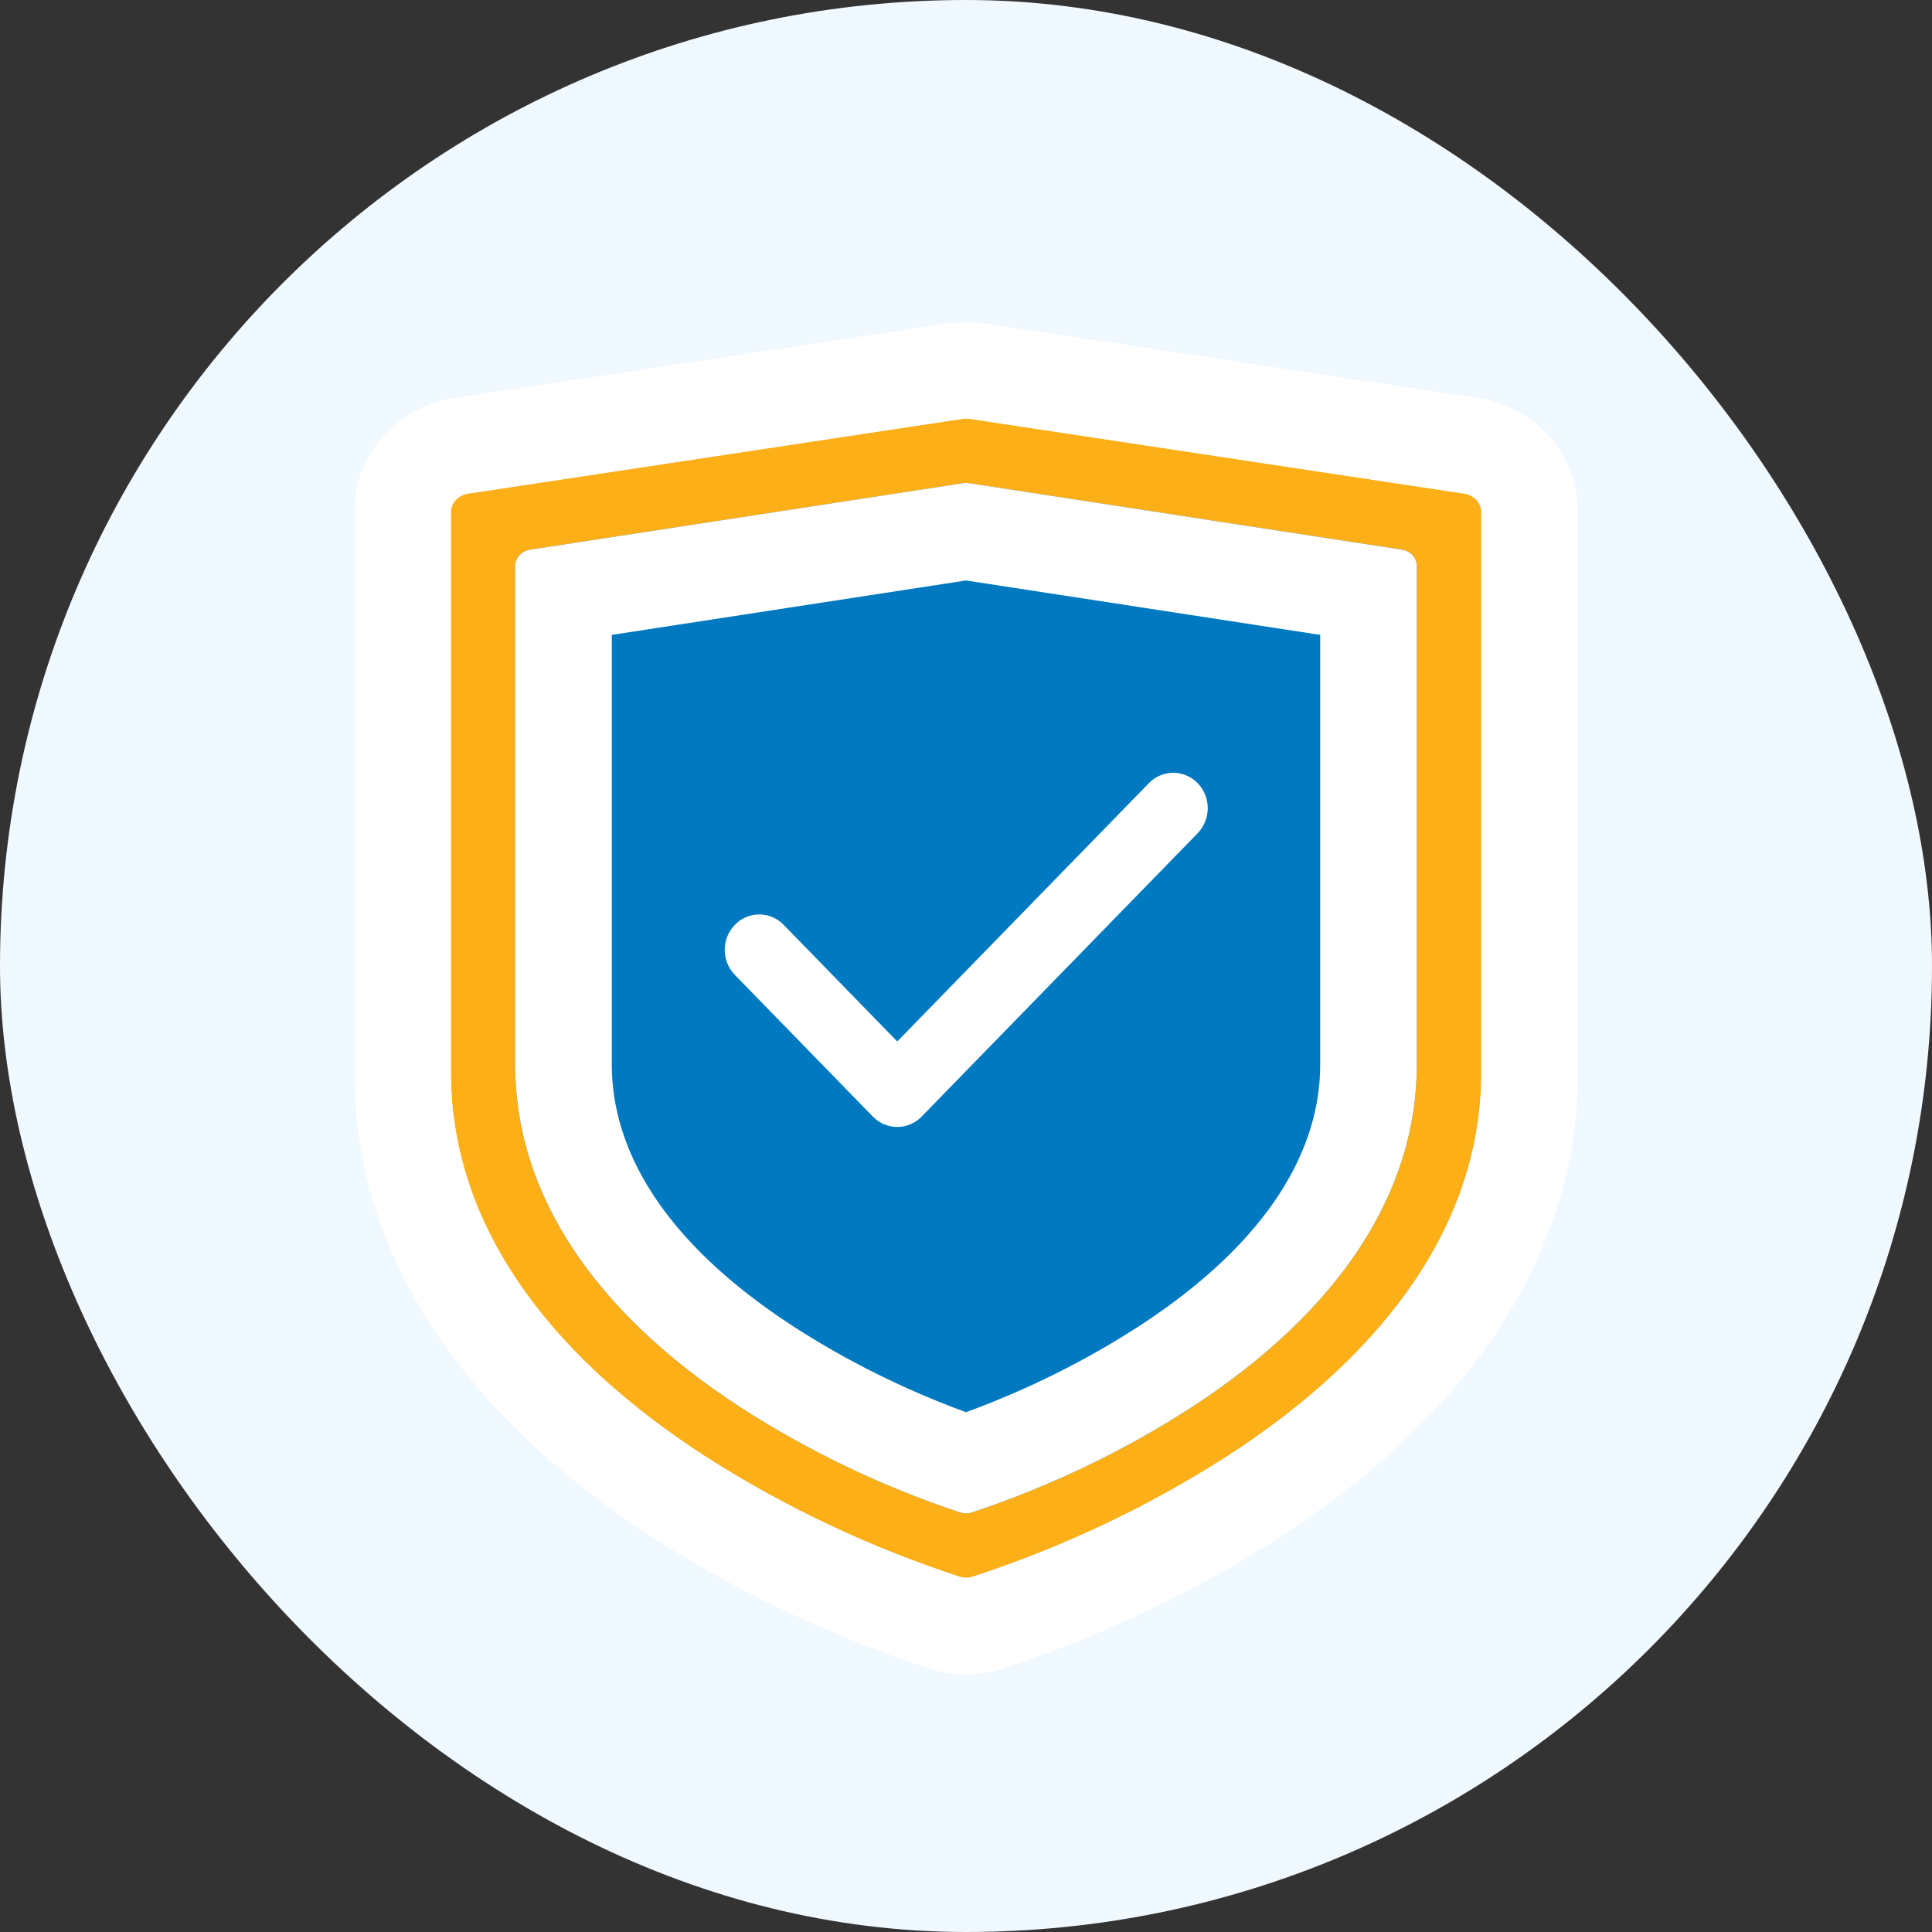 <svg width="60" height="60" viewBox="0 0 60 60" fill="none" xmlns="http://www.w3.org/2000/svg">
<rect x="0" y="0" width="60" height="60" fill="#333333" stroke="none"/>
<rect width="60" height="60" rx="30" fill="#F0F9FF"/>
<path d="M45.469 15.329L30.109 13.006C30.039 12.995 29.969 12.995 29.899 13.006L14.539 15.329C14.23 15.375 14.004 15.617 14.004 15.901V33.321C14.004 37.792 16.756 41.92 21.954 45.262C24.376 46.809 27.015 48.056 29.802 48.968C29.933 49.008 30.075 49.008 30.206 48.968C32.993 48.056 35.631 46.809 38.054 45.262C43.252 41.92 46.004 37.792 46.004 33.321V15.901C46.004 15.617 45.777 15.375 45.469 15.329Z" fill="#FCAF17"/>
<path fill-rule="evenodd" clip-rule="evenodd" d="M30.553 10.039L30.557 10.04L45.916 12.362C45.916 12.362 45.916 12.362 45.917 12.362C45.917 12.362 45.917 12.362 45.917 12.362C47.473 12.597 49.004 13.922 49.004 15.901V33.321C49.004 39.18 45.37 44.125 39.676 47.786L39.668 47.791C37.03 49.476 34.161 50.83 31.14 51.819L31.111 51.828L31.082 51.837C30.38 52.052 29.628 52.052 28.925 51.837L28.897 51.828L28.868 51.819C25.846 50.83 22.978 49.476 20.339 47.791L20.331 47.786C14.638 44.125 11.004 39.18 11.004 33.321V15.901C11.004 13.922 12.534 12.597 14.09 12.362C14.091 12.362 14.09 12.362 14.09 12.362C14.091 12.362 14.092 12.362 14.092 12.362L29.454 10.039C29.819 9.984 30.189 9.984 30.553 10.039ZM14.539 15.329C14.23 15.375 14.004 15.617 14.004 15.901V33.321C14.004 37.792 16.756 41.92 21.954 45.262C24.376 46.809 27.015 48.056 29.802 48.968C29.933 49.008 30.075 49.008 30.206 48.968C32.993 48.056 35.631 46.809 38.054 45.262C43.252 41.92 46.004 37.792 46.004 33.321V15.901C46.004 15.617 45.777 15.375 45.469 15.329L30.109 13.006C30.039 12.995 29.969 12.995 29.899 13.006L14.539 15.329Z" fill="white"/>
<path d="M43.532 17.07L30.092 15.006C30.031 14.997 29.969 14.997 29.908 15.006L16.468 17.07C16.198 17.112 16 17.327 16 17.579V33.063C16 37.038 18.408 40.708 22.956 43.678C25.076 45.053 27.385 46.161 29.823 46.972C29.938 47.008 30.062 47.008 30.177 46.972C32.615 46.161 34.924 45.053 37.044 43.678C41.592 40.708 44 37.038 44 33.063V17.579C44 17.327 43.802 17.112 43.532 17.07Z" fill="#0079C1"/>
<path fill-rule="evenodd" clip-rule="evenodd" d="M43.532 17.07L30.092 15.006C30.031 14.997 29.969 14.997 29.908 15.006L16.468 17.07C16.198 17.112 16 17.327 16 17.579V33.063C16 37.038 18.408 40.708 22.956 43.678C25.076 45.053 27.385 46.161 29.823 46.972C29.938 47.008 30.062 47.008 30.177 46.972C32.615 46.161 34.924 45.053 37.044 43.678C41.592 40.708 44 37.038 44 33.063V17.579C44 17.327 43.802 17.112 43.532 17.07ZM35.407 41.164C39.449 38.522 41 35.671 41 33.063V19.717L30 18.027L19 19.717V33.063C19 35.671 20.551 38.522 24.593 41.164C26.271 42.252 28.086 43.157 30 43.857C31.914 43.157 33.729 42.252 35.407 41.164Z" fill="white"/>
<path d="M28.622 34.677L37.194 25.877C37.612 25.447 37.612 24.752 37.194 24.322C36.775 23.892 36.098 23.892 35.679 24.322L27.865 32.344L24.337 28.721C23.918 28.291 23.241 28.291 22.822 28.721C22.403 29.152 22.403 29.847 22.822 30.277L27.108 34.677C27.317 34.891 27.591 34.999 27.865 34.999C28.139 34.999 28.414 34.891 28.622 34.677Z" fill="white"/>
</svg>
